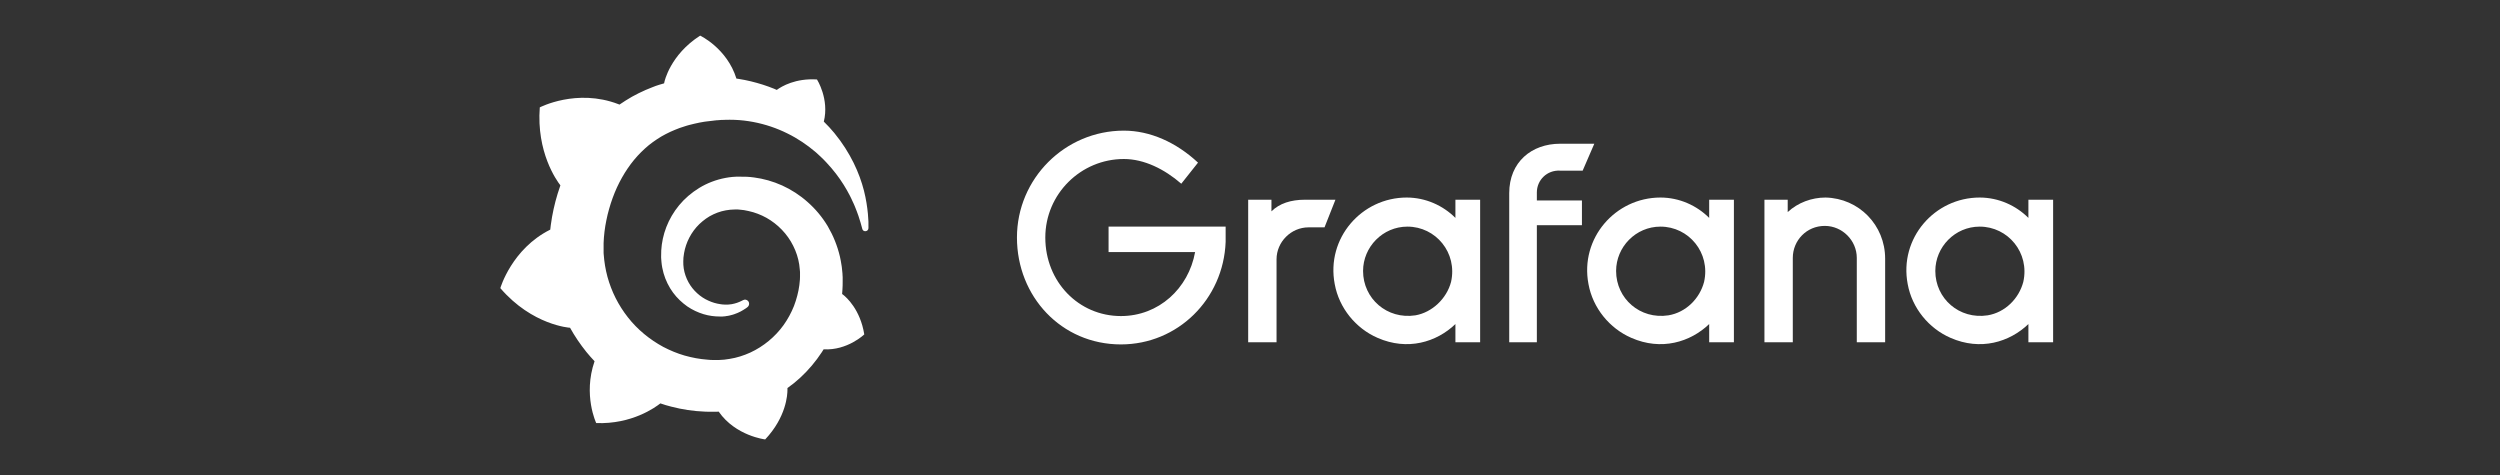 <svg width="421" height="80" viewBox="0 0 421 80" fill="none" xmlns="http://www.w3.org/2000/svg">
<rect x="0" y="0" width="421" height="80" fill="#333333" stroke="none"/>
<path d="M146.156 36.01C146.044 34.867 145.859 33.556 145.487 32.095C145.116 30.652 144.559 29.06 143.743 27.412C142.926 25.763 141.868 24.058 140.495 22.391C139.956 21.735 139.362 21.099 138.731 20.48C139.678 16.678 137.58 13.381 137.58 13.381C133.961 13.156 131.66 14.523 130.806 15.142C130.657 15.085 130.527 15.011 130.379 14.954C129.766 14.711 129.135 14.467 128.467 14.261C127.817 14.055 127.149 13.868 126.462 13.699C125.776 13.531 125.089 13.399 124.384 13.287C124.254 13.268 124.142 13.25 124.012 13.231C122.435 8.136 117.906 6 117.906 6C112.839 9.241 111.892 13.774 111.892 13.774C111.892 13.774 111.874 13.868 111.836 14.036C111.558 14.111 111.28 14.205 111.001 14.28C110.611 14.392 110.222 14.542 109.85 14.692C109.461 14.842 109.089 14.992 108.7 15.16C107.939 15.498 107.178 15.872 106.435 16.284C105.711 16.696 105.006 17.146 104.319 17.614C104.226 17.577 104.134 17.539 104.134 17.539C97.118 14.842 90.9 18.083 90.9 18.083C90.324 25.613 93.702 30.353 94.371 31.214C94.204 31.683 94.055 32.151 93.907 32.619C93.387 34.324 92.997 36.066 92.756 37.883C92.719 38.145 92.681 38.408 92.663 38.67C86.167 41.911 84.255 48.523 84.255 48.523C89.656 54.799 95.967 55.192 95.967 55.192L95.985 55.174C96.784 56.616 97.712 57.983 98.751 59.276C99.196 59.819 99.642 60.325 100.124 60.831C98.157 66.526 100.403 71.246 100.403 71.246C106.417 71.471 110.37 68.586 111.205 67.931C111.799 68.137 112.412 68.324 113.024 68.474C114.88 68.961 116.774 69.242 118.667 69.317C119.131 69.335 119.613 69.354 120.077 69.335H120.3H120.449H120.746L121.043 69.317V69.335C123.882 73.419 128.857 74 128.857 74C132.402 70.235 132.606 66.488 132.606 65.683C132.606 65.683 132.606 65.664 132.606 65.626C132.606 65.552 132.606 65.514 132.606 65.514C132.606 65.458 132.606 65.402 132.606 65.346C133.349 64.821 134.054 64.259 134.722 63.641C136.133 62.348 137.376 60.868 138.416 59.276C138.508 59.126 138.601 58.976 138.694 58.826C142.703 59.051 145.543 56.316 145.543 56.316C144.875 52.101 142.499 50.041 141.998 49.647C141.998 49.647 141.979 49.629 141.942 49.61C141.905 49.591 141.905 49.572 141.905 49.572C141.887 49.554 141.849 49.535 141.812 49.516C141.831 49.254 141.849 49.011 141.868 48.748C141.905 48.299 141.905 47.83 141.905 47.381V47.044V46.875V46.781C141.905 46.669 141.905 46.706 141.905 46.669L141.887 46.388L141.868 46.013C141.868 45.882 141.849 45.77 141.831 45.657C141.812 45.545 141.812 45.414 141.794 45.301L141.757 44.946L141.701 44.59C141.627 44.121 141.552 43.672 141.441 43.203C141.014 41.386 140.309 39.663 139.399 38.108C138.471 36.553 137.321 35.186 136.003 34.024C134.704 32.863 133.237 31.926 131.715 31.233C130.175 30.54 128.578 30.09 126.982 29.884C126.184 29.772 125.386 29.734 124.588 29.753H124.291H124.217C124.198 29.753 124.105 29.753 124.124 29.753H123.994L123.697 29.772C123.586 29.772 123.474 29.791 123.381 29.791C122.973 29.828 122.565 29.884 122.175 29.959C120.579 30.259 119.075 30.84 117.757 31.645C116.44 32.451 115.289 33.444 114.361 34.568C113.433 35.691 112.709 36.947 112.208 38.239C111.707 39.532 111.428 40.88 111.354 42.173C111.335 42.492 111.335 42.829 111.335 43.147C111.335 43.222 111.335 43.316 111.335 43.391L111.354 43.653C111.372 43.803 111.372 43.971 111.391 44.121C111.447 44.777 111.577 45.414 111.744 46.013C112.096 47.231 112.653 48.336 113.34 49.273C114.027 50.209 114.862 50.977 115.734 51.596C116.607 52.195 117.553 52.626 118.481 52.907C119.409 53.188 120.337 53.3 121.21 53.3C121.321 53.3 121.432 53.3 121.525 53.3C121.581 53.3 121.637 53.3 121.692 53.3C121.748 53.3 121.804 53.3 121.859 53.282C121.952 53.282 122.045 53.263 122.138 53.263C122.156 53.263 122.193 53.263 122.212 53.244L122.305 53.225C122.36 53.225 122.416 53.207 122.472 53.207C122.583 53.188 122.676 53.169 122.787 53.15C122.899 53.132 122.992 53.113 123.084 53.075C123.289 53.038 123.474 52.963 123.66 52.907C124.031 52.776 124.402 52.626 124.718 52.457C125.052 52.289 125.349 52.083 125.646 51.895C125.72 51.839 125.813 51.783 125.887 51.708C126.184 51.465 126.24 51.015 125.998 50.715C125.794 50.453 125.423 50.378 125.126 50.547C125.052 50.584 124.978 50.621 124.903 50.659C124.643 50.79 124.384 50.903 124.105 50.996C123.827 51.09 123.53 51.165 123.233 51.221C123.084 51.24 122.936 51.258 122.769 51.277C122.695 51.277 122.62 51.296 122.528 51.296C122.453 51.296 122.36 51.296 122.305 51.296C122.231 51.296 122.156 51.296 122.082 51.296C121.989 51.296 121.896 51.296 121.804 51.277C121.804 51.277 121.748 51.277 121.785 51.277H121.748H121.692C121.655 51.277 121.599 51.277 121.562 51.258C121.47 51.24 121.395 51.24 121.303 51.221C120.616 51.127 119.929 50.921 119.279 50.621C118.611 50.322 117.98 49.91 117.405 49.385C116.829 48.861 116.328 48.242 115.938 47.531C115.549 46.819 115.27 46.032 115.14 45.208C115.085 44.796 115.047 44.365 115.066 43.953C115.066 43.84 115.085 43.728 115.085 43.615C115.085 43.653 115.085 43.597 115.085 43.597V43.559V43.466C115.085 43.409 115.103 43.353 115.103 43.297C115.122 43.072 115.159 42.847 115.196 42.623C115.511 40.824 116.402 39.063 117.776 37.733C118.129 37.396 118.5 37.096 118.89 36.815C119.279 36.534 119.706 36.291 120.152 36.085C120.597 35.879 121.043 35.71 121.525 35.579C121.989 35.448 122.472 35.373 122.973 35.317C123.214 35.298 123.456 35.279 123.715 35.279C123.79 35.279 123.827 35.279 123.882 35.279H124.087H124.217C124.272 35.279 124.217 35.279 124.235 35.279H124.291L124.495 35.298C125.033 35.336 125.553 35.41 126.073 35.542C127.112 35.766 128.133 36.16 129.08 36.684C130.973 37.752 132.588 39.401 133.571 41.386C134.072 42.379 134.425 43.447 134.592 44.552C134.629 44.833 134.666 45.114 134.685 45.395L134.704 45.601L134.722 45.807C134.722 45.882 134.722 45.957 134.722 46.013C134.722 46.088 134.722 46.163 134.722 46.219V46.407V46.613C134.722 46.744 134.704 46.969 134.704 47.1C134.685 47.399 134.648 47.718 134.611 48.018C134.574 48.317 134.518 48.617 134.462 48.917C134.407 49.217 134.332 49.516 134.258 49.797C134.11 50.378 133.924 50.959 133.701 51.539C133.256 52.663 132.662 53.75 131.956 54.743C130.527 56.728 128.578 58.339 126.351 59.37C125.237 59.876 124.068 60.25 122.862 60.438C122.268 60.55 121.655 60.606 121.043 60.625H120.931H120.838H120.634H120.337H120.189C120.263 60.625 120.17 60.625 120.17 60.625H120.115C119.781 60.625 119.465 60.606 119.131 60.569C117.832 60.475 116.551 60.231 115.289 59.876C114.045 59.52 112.839 59.014 111.688 58.414C109.405 57.178 107.345 55.492 105.748 53.45C104.95 52.439 104.245 51.333 103.67 50.191C103.094 49.048 102.63 47.83 102.296 46.613C101.962 45.376 101.758 44.121 101.665 42.847L101.646 42.604V42.548V42.492V42.379V42.173V42.117V42.042V41.892V41.592V41.536C101.646 41.536 101.646 41.555 101.646 41.517V41.405C101.646 41.255 101.646 41.087 101.646 40.937C101.665 40.319 101.721 39.663 101.795 39.026C101.869 38.389 101.981 37.733 102.111 37.096C102.24 36.459 102.389 35.823 102.575 35.186C102.927 33.931 103.373 32.713 103.892 31.57C104.95 29.285 106.324 27.243 107.976 25.613C108.384 25.201 108.811 24.826 109.256 24.452C109.702 24.096 110.166 23.759 110.649 23.44C111.113 23.122 111.614 22.841 112.115 22.578C112.356 22.447 112.616 22.316 112.876 22.204C113.006 22.148 113.136 22.091 113.266 22.035C113.396 21.979 113.525 21.923 113.655 21.867C114.175 21.642 114.713 21.454 115.27 21.286C115.4 21.248 115.549 21.211 115.679 21.155C115.808 21.117 115.957 21.08 116.087 21.042C116.365 20.968 116.644 20.893 116.922 20.836C117.052 20.799 117.201 20.78 117.349 20.743C117.498 20.705 117.627 20.686 117.776 20.649C117.924 20.63 118.054 20.593 118.203 20.574L118.407 20.537L118.63 20.499C118.778 20.48 118.908 20.462 119.057 20.443C119.224 20.424 119.372 20.405 119.539 20.387C119.669 20.368 119.892 20.349 120.022 20.331C120.115 20.312 120.226 20.312 120.319 20.293L120.523 20.274L120.616 20.256H120.727C120.894 20.237 121.043 20.237 121.21 20.218L121.451 20.199C121.451 20.199 121.544 20.199 121.47 20.199H121.525H121.637C121.767 20.199 121.915 20.181 122.045 20.181C122.583 20.162 123.14 20.162 123.678 20.181C124.755 20.218 125.813 20.349 126.834 20.537C128.894 20.93 130.824 21.586 132.588 22.466C134.351 23.328 135.91 24.396 137.283 25.557C137.376 25.632 137.451 25.707 137.543 25.782C137.618 25.857 137.71 25.932 137.785 26.007C137.952 26.157 138.1 26.306 138.267 26.456C138.434 26.606 138.583 26.756 138.731 26.906C138.88 27.056 139.028 27.206 139.177 27.374C139.752 27.992 140.29 28.61 140.773 29.247C141.738 30.503 142.518 31.776 143.13 32.975C143.167 33.05 143.204 33.125 143.242 33.2C143.279 33.275 143.316 33.35 143.353 33.425C143.427 33.575 143.501 33.724 143.557 33.874C143.631 34.024 143.687 34.155 143.761 34.305C143.817 34.455 143.891 34.586 143.947 34.736C144.17 35.298 144.392 35.841 144.559 36.347C144.838 37.171 145.042 37.902 145.209 38.539C145.265 38.801 145.506 38.97 145.766 38.932C146.044 38.913 146.248 38.689 146.248 38.408C146.267 37.733 146.248 36.928 146.156 36.01Z" fill="white"/>
<path d="M206.398 40.735C206.03 50.408 198.316 58 188.765 58C178.724 58 171.255 49.918 171.255 40C171.255 30.082 179.337 22 189.255 22C193.663 22 198.071 23.959 201.745 27.388L198.928 30.939C196.112 28.49 192.683 26.776 189.255 26.776C182.03 26.776 176.03 32.653 176.03 40C176.03 47.469 181.663 53.224 188.765 53.224C195.132 53.224 200.153 48.571 201.255 42.449H186.683V38.163H206.398V40.735Z" fill="white"/>
<path d="M223.05 38.286H220.357C217.418 38.286 214.969 40.735 214.969 43.673V57.633H210.193V33.633H214.112V35.592C215.459 34.245 217.418 33.633 219.744 33.633H224.887L223.05 38.286Z" fill="white"/>
<path d="M249.255 57.633H245.092V54.571C241.909 57.633 237.011 59.102 231.99 56.898C228.317 55.306 225.5 51.877 224.766 47.837C223.296 40.122 229.296 33.265 236.888 33.265C240.072 33.265 243.011 34.612 245.092 36.694V33.633H249.255V57.633ZM244.358 47.469C245.46 42.571 241.786 38.163 237.011 38.163C232.847 38.163 229.541 41.592 229.541 45.633C229.541 50.285 233.582 53.837 238.358 53.102C241.174 52.612 243.623 50.285 244.358 47.469Z" fill="white"/>
<path d="M258.806 32.408V33.755H266.398V37.918H258.806V57.633H254.153V32.531C254.153 27.265 257.949 24.204 262.725 24.204H268.48L266.521 28.735H262.725C260.521 28.612 258.806 30.326 258.806 32.408Z" fill="white"/>
<path d="M291.866 57.633H287.826V54.571C284.642 57.633 279.744 59.102 274.724 56.898C271.05 55.306 268.234 51.877 267.499 47.837C266.03 40.122 272.03 33.265 279.622 33.265C282.805 33.265 285.744 34.612 287.826 36.694V33.633H291.989V57.633H291.866ZM286.968 47.469C288.071 42.571 284.397 38.163 279.622 38.163C275.458 38.163 272.152 41.592 272.152 45.633C272.152 50.285 276.193 53.837 280.968 53.102C283.907 52.612 286.234 50.285 286.968 47.469Z" fill="white"/>
<path d="M317.458 43.551V57.633H312.683V43.428C312.683 40.49 310.234 38.041 307.295 38.041C304.234 38.041 301.907 40.49 301.907 43.428V57.633H297.132V33.633H301.05V35.714C302.764 34.122 305.091 33.265 307.418 33.265C313.05 33.388 317.458 37.918 317.458 43.551Z" fill="white"/>
<path d="M345.622 57.633H341.582V54.571C338.398 57.633 333.5 59.102 328.479 56.898C324.806 55.306 321.99 51.877 321.255 47.837C319.786 40.122 325.786 33.265 333.377 33.265C336.561 33.265 339.5 34.612 341.582 36.694V33.633H345.745V57.633H345.622ZM340.724 47.469C341.826 42.571 338.153 38.163 333.377 38.163C329.214 38.163 325.908 41.592 325.908 45.633C325.908 50.285 329.949 53.837 334.724 53.102C337.663 52.612 339.99 50.285 340.724 47.469Z" fill="white"/>
</svg>
